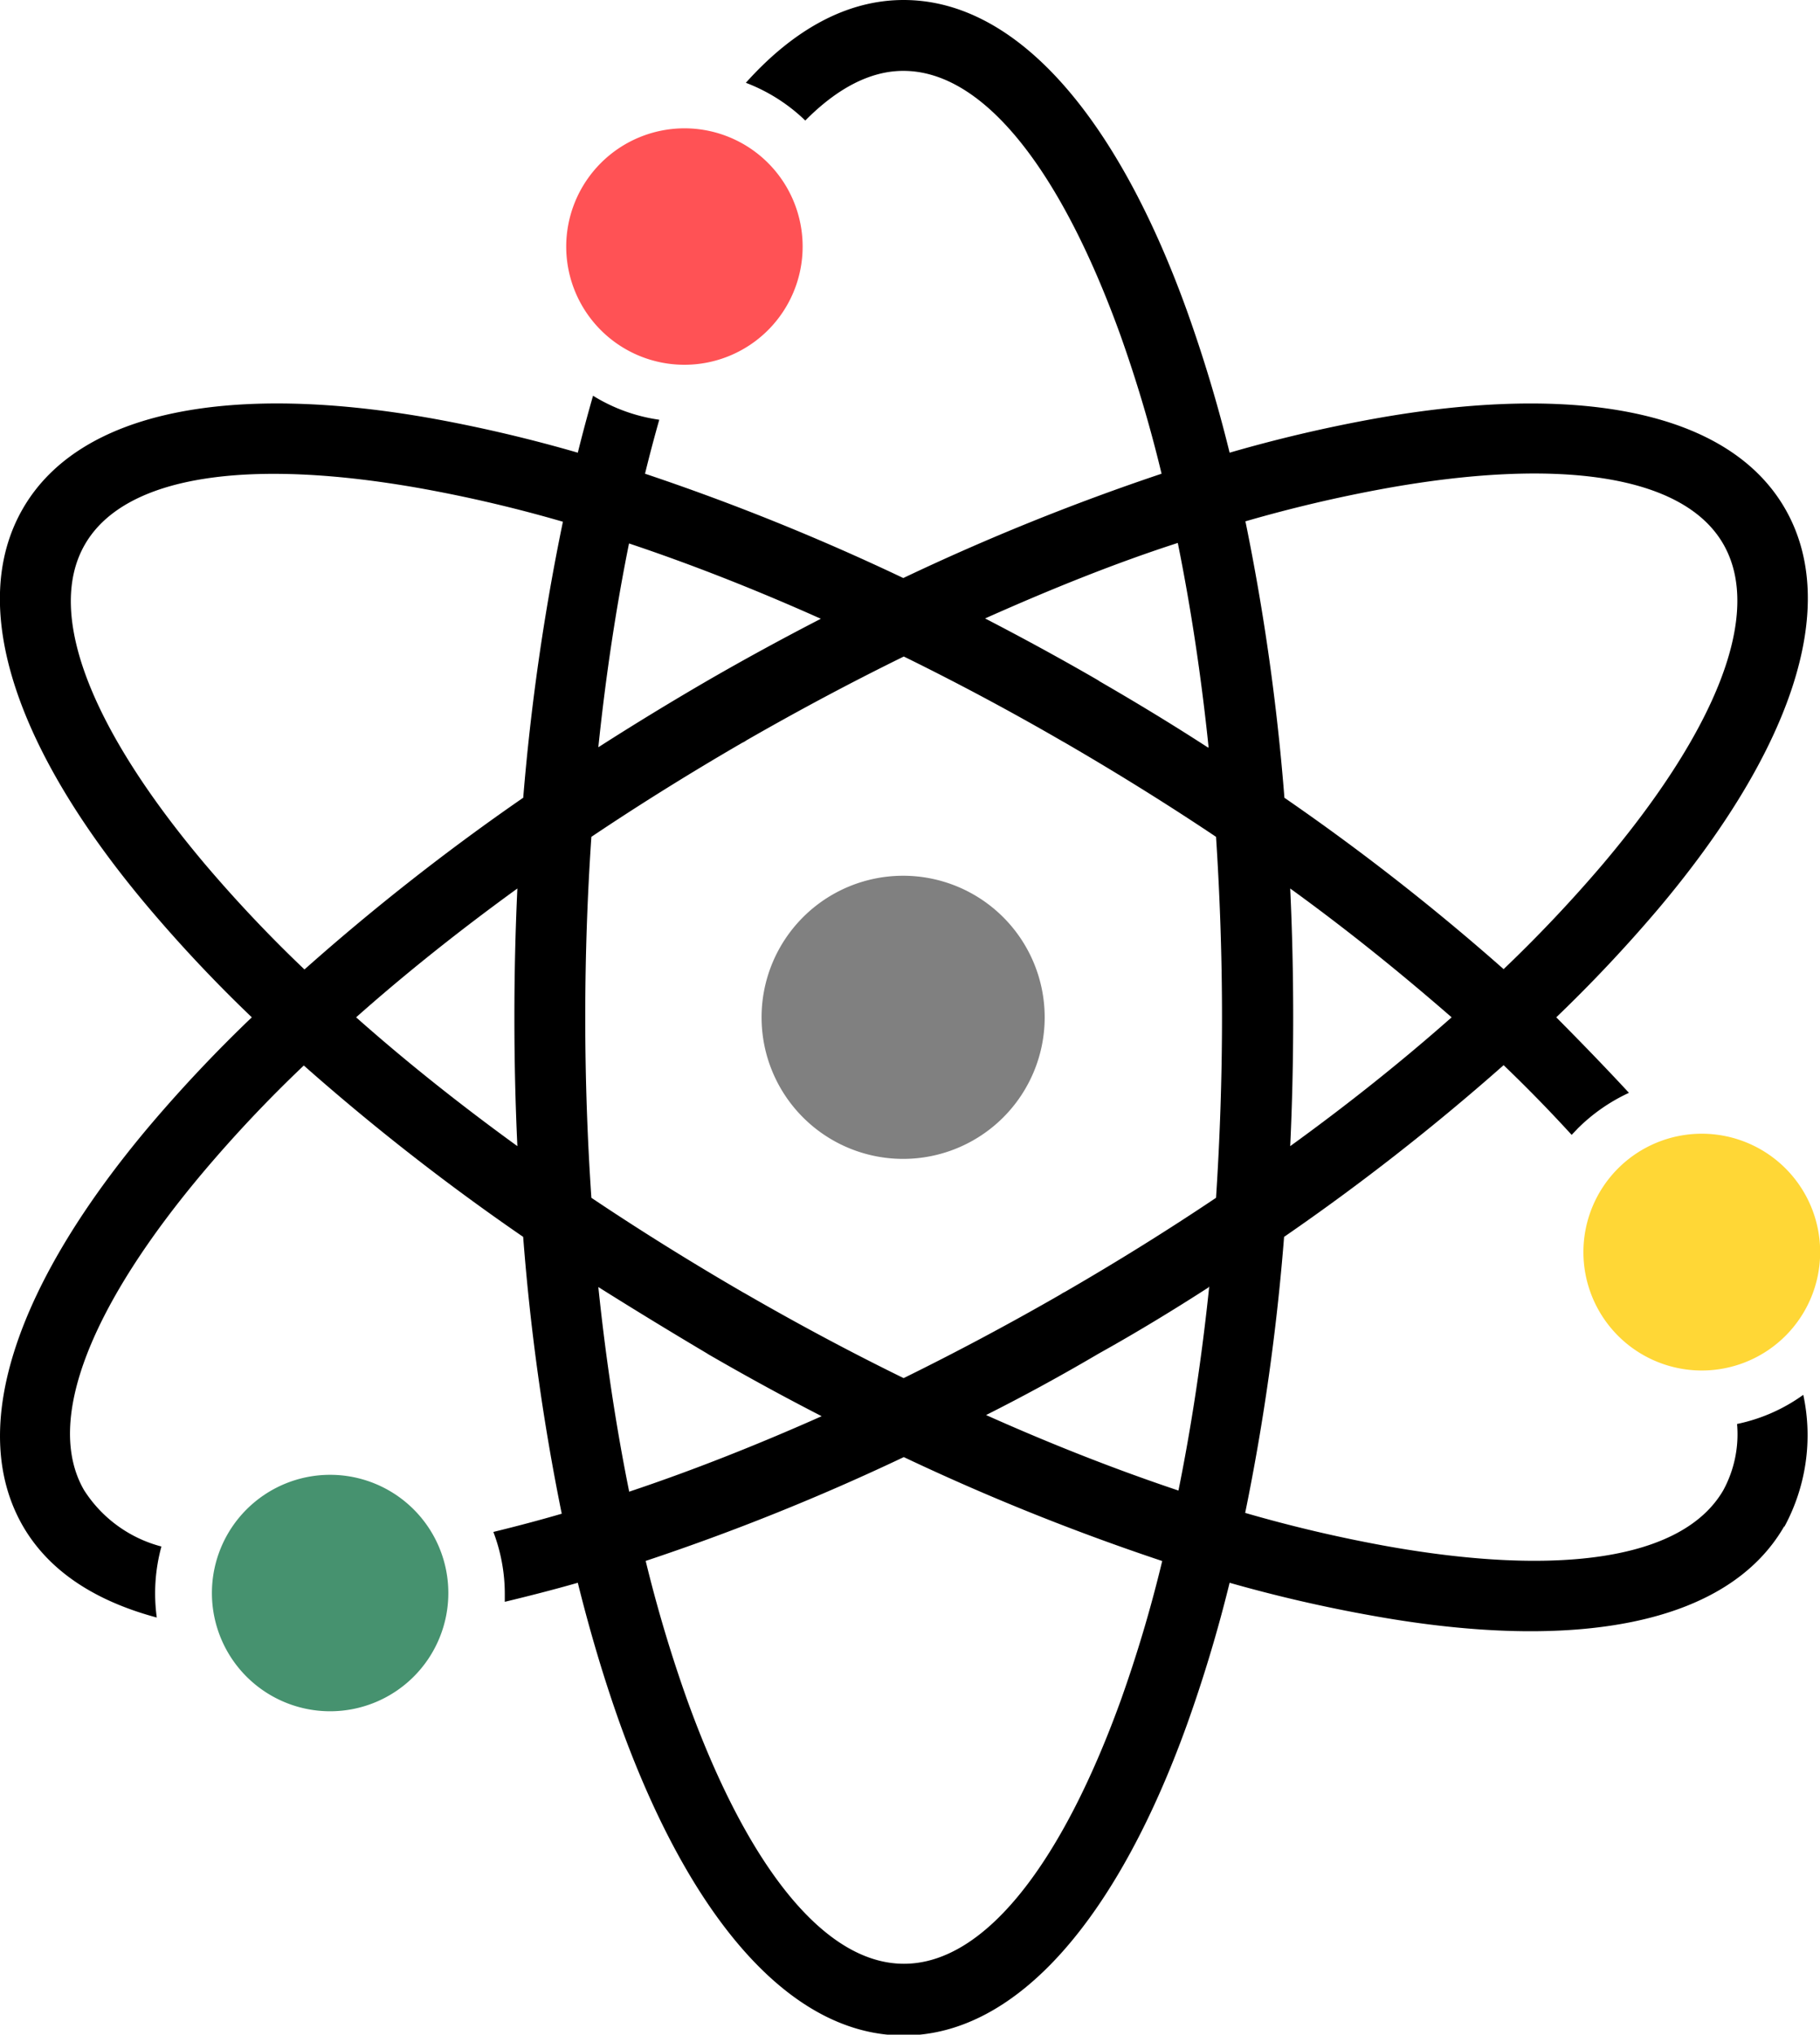 <svg id="Layer_1" data-name="Layer 1" xmlns="http://www.w3.org/2000/svg" viewBox="0 0 109.93 122.88"><defs><style>.cls-1{fill:gray;}.cls-1,.cls-2,.cls-3,.cls-4{fill-rule:evenodd;}.cls-2{fill:#ff5255;}.cls-3{fill:#46926f;}.cls-4{fill:#ffd736;}</style></defs><title>science-atom</title><path d="M107.78,92.16c-3.44,6-12.68,7.61-24.82,5.43a87.6,87.6,0,0,1-8.69-2,86.88,86.88,0,0,1-2.57,8.55c-4.18,11.61-10.22,18.79-17.12,18.79s-12.93-7.18-17.12-18.79c-.94-2.63-1.8-5.49-2.56-8.55-1.5.43-3,.81-4.41,1.15,0-.16,0-.32,0-.48a10.53,10.53,0,0,0-.69-3.74c1.35-.33,2.72-.69,4.13-1.1A136,136,0,0,1,31.6,74.7,138.14,138.14,0,0,1,18.35,64.35a80.75,80.75,0,0,0-6,6.35C5.59,78.7,2.63,85.78,5.08,90A7.92,7.92,0,0,0,9.75,93.4a10.72,10.72,0,0,0-.28,4.29c-3.72-1-6.51-2.8-8.09-5.53-3.45-6-.26-14.8,7.7-24.22a86.36,86.36,0,0,1,6.13-6.5,86.36,86.36,0,0,1-6.13-6.5c-8-9.42-11.15-18.24-7.7-24.22s12.68-7.61,24.82-5.43a87.76,87.76,0,0,1,8.7,2.05c.29-1.17.6-2.32.92-3.44a10.32,10.32,0,0,0,4,1.45c-.3,1.06-.59,2.15-.86,3.26a139.67,139.67,0,0,1,15.6,6.3,139.67,139.67,0,0,1,15.6-6.3,82.07,82.07,0,0,0-2.49-8.38c-3.56-9.85-8.2-15.95-13.11-15.95-2,0-4,1.06-5.92,3A10.57,10.57,0,0,0,45.05,5c2.88-3.21,6.1-5,9.53-5,6.9,0,12.94,7.18,17.12,18.79a86.88,86.88,0,0,1,2.57,8.55A86.94,86.94,0,0,1,83,25.29c12.14-2.18,21.38-.54,24.82,5.43s.26,14.8-7.7,24.22A88.22,88.22,0,0,1,94,61.44C95.55,63,97,64.5,98.39,66a10.84,10.84,0,0,0-3.08,2.14h0l-.38.4c-1.27-1.39-2.64-2.8-4.11-4.21A139.58,139.58,0,0,1,77.56,74.7a136,136,0,0,1-2.35,16.67,84.84,84.84,0,0,0,8.51,2c10.31,1.85,17.91.87,20.37-3.37a7.08,7.08,0,0,0,.83-4,10.47,10.47,0,0,0,4-1.76,11.6,11.6,0,0,1-1.16,8Zm-37.6,2.11A139.55,139.55,0,0,1,54.59,88,137.9,137.9,0,0,1,39,94.27a84.62,84.62,0,0,0,2.5,8.38c3.55,9.85,8.2,15.95,13.1,15.95s9.55-6.1,13.11-15.95a82.07,82.07,0,0,0,2.49-8.38ZM38,90.09c3.74-1.25,7.63-2.78,11.63-4.56q-3.41-1.75-6.83-3.73h0l-.11-.07q-3.37-2-6.55-4c.45,4.35,1.08,8.48,1.86,12.34ZM73,77.75c-2.14,1.38-4.36,2.73-6.64,4l0,0q-3.4,2-6.8,3.71c4,1.79,7.89,3.31,11.62,4.56.78-3.86,1.41-8,1.86-12.34Zm2.23-46.24a136,136,0,0,1,2.35,16.67A139.58,139.58,0,0,1,90.82,58.53a84.66,84.66,0,0,0,6-6.35c6.76-8,9.71-15.08,7.27-19.32S94,27.64,83.72,29.49a84.84,84.84,0,0,0-8.51,2Zm2.7,22.15c.12,2.55.18,5.15.18,7.78s-.06,5.23-.18,7.78c3.54-2.56,6.8-5.17,9.75-7.78-3-2.61-6.21-5.22-9.75-7.78ZM31.25,69.22q-.18-3.82-.18-7.78c0-2.63.06-5.23.18-7.78-3.53,2.56-6.8,5.17-9.74,7.78,2.94,2.61,6.21,5.22,9.74,7.78Zm.35-21A138,138,0,0,1,34,31.51a84,84,0,0,0-8.5-2c-10.31-1.85-17.92-.87-20.37,3.37s.51,11.32,7.26,19.32a82.87,82.87,0,0,0,6,6.35A138.14,138.14,0,0,1,31.6,48.18ZM38,32.79c-.78,3.86-1.41,8-1.86,12.34q3.23-2.07,6.64-4.05l0,0c2.27-1.31,4.55-2.55,6.8-3.71-4-1.79-7.88-3.31-11.62-4.56ZM35.72,50.54c-.24,3.53-.37,7.17-.37,10.9s.13,7.37.37,10.9q4.37,2.93,9.16,5.71l.11.06q4.83,2.79,9.59,5.12c3.13-1.54,6.31-3.23,9.49-5.06a1.74,1.74,0,0,1,.26-.15q4.77-2.76,9.12-5.68c.23-3.53.36-7.17.36-10.9s-.13-7.37-.36-10.9q-4.36-2.92-9.17-5.71l-.11-.06c-3.21-1.86-6.42-3.57-9.58-5.12q-4.71,2.31-9.5,5.06a1.35,1.35,0,0,1-.26.15c-3.17,1.84-6.22,3.74-9.11,5.68ZM73,45.13c-.45-4.35-1.08-8.48-1.86-12.34C67.39,34,63.49,35.57,59.5,37.35c2.26,1.17,4.54,2.41,6.82,3.73h0l.1.07c2.25,1.3,4.44,2.63,6.55,4Z"/><path class="cls-1" d="M54.58,52.89A8.55,8.55,0,1,1,46,61.44a8.55,8.55,0,0,1,8.55-8.55Z"/><path class="cls-2" d="M41.34,7.75a7.14,7.14,0,1,1-7.14,7.14,7.15,7.15,0,0,1,7.14-7.14Z"/><path class="cls-3" d="M19.94,89.07a7.14,7.14,0,1,1-7.14,7.14,7.14,7.14,0,0,1,7.14-7.14Z"/><path class="cls-4" d="M102.79,68.47a7.15,7.15,0,1,1-7.15,7.15,7.15,7.15,0,0,1,7.15-7.15Z"/></svg>